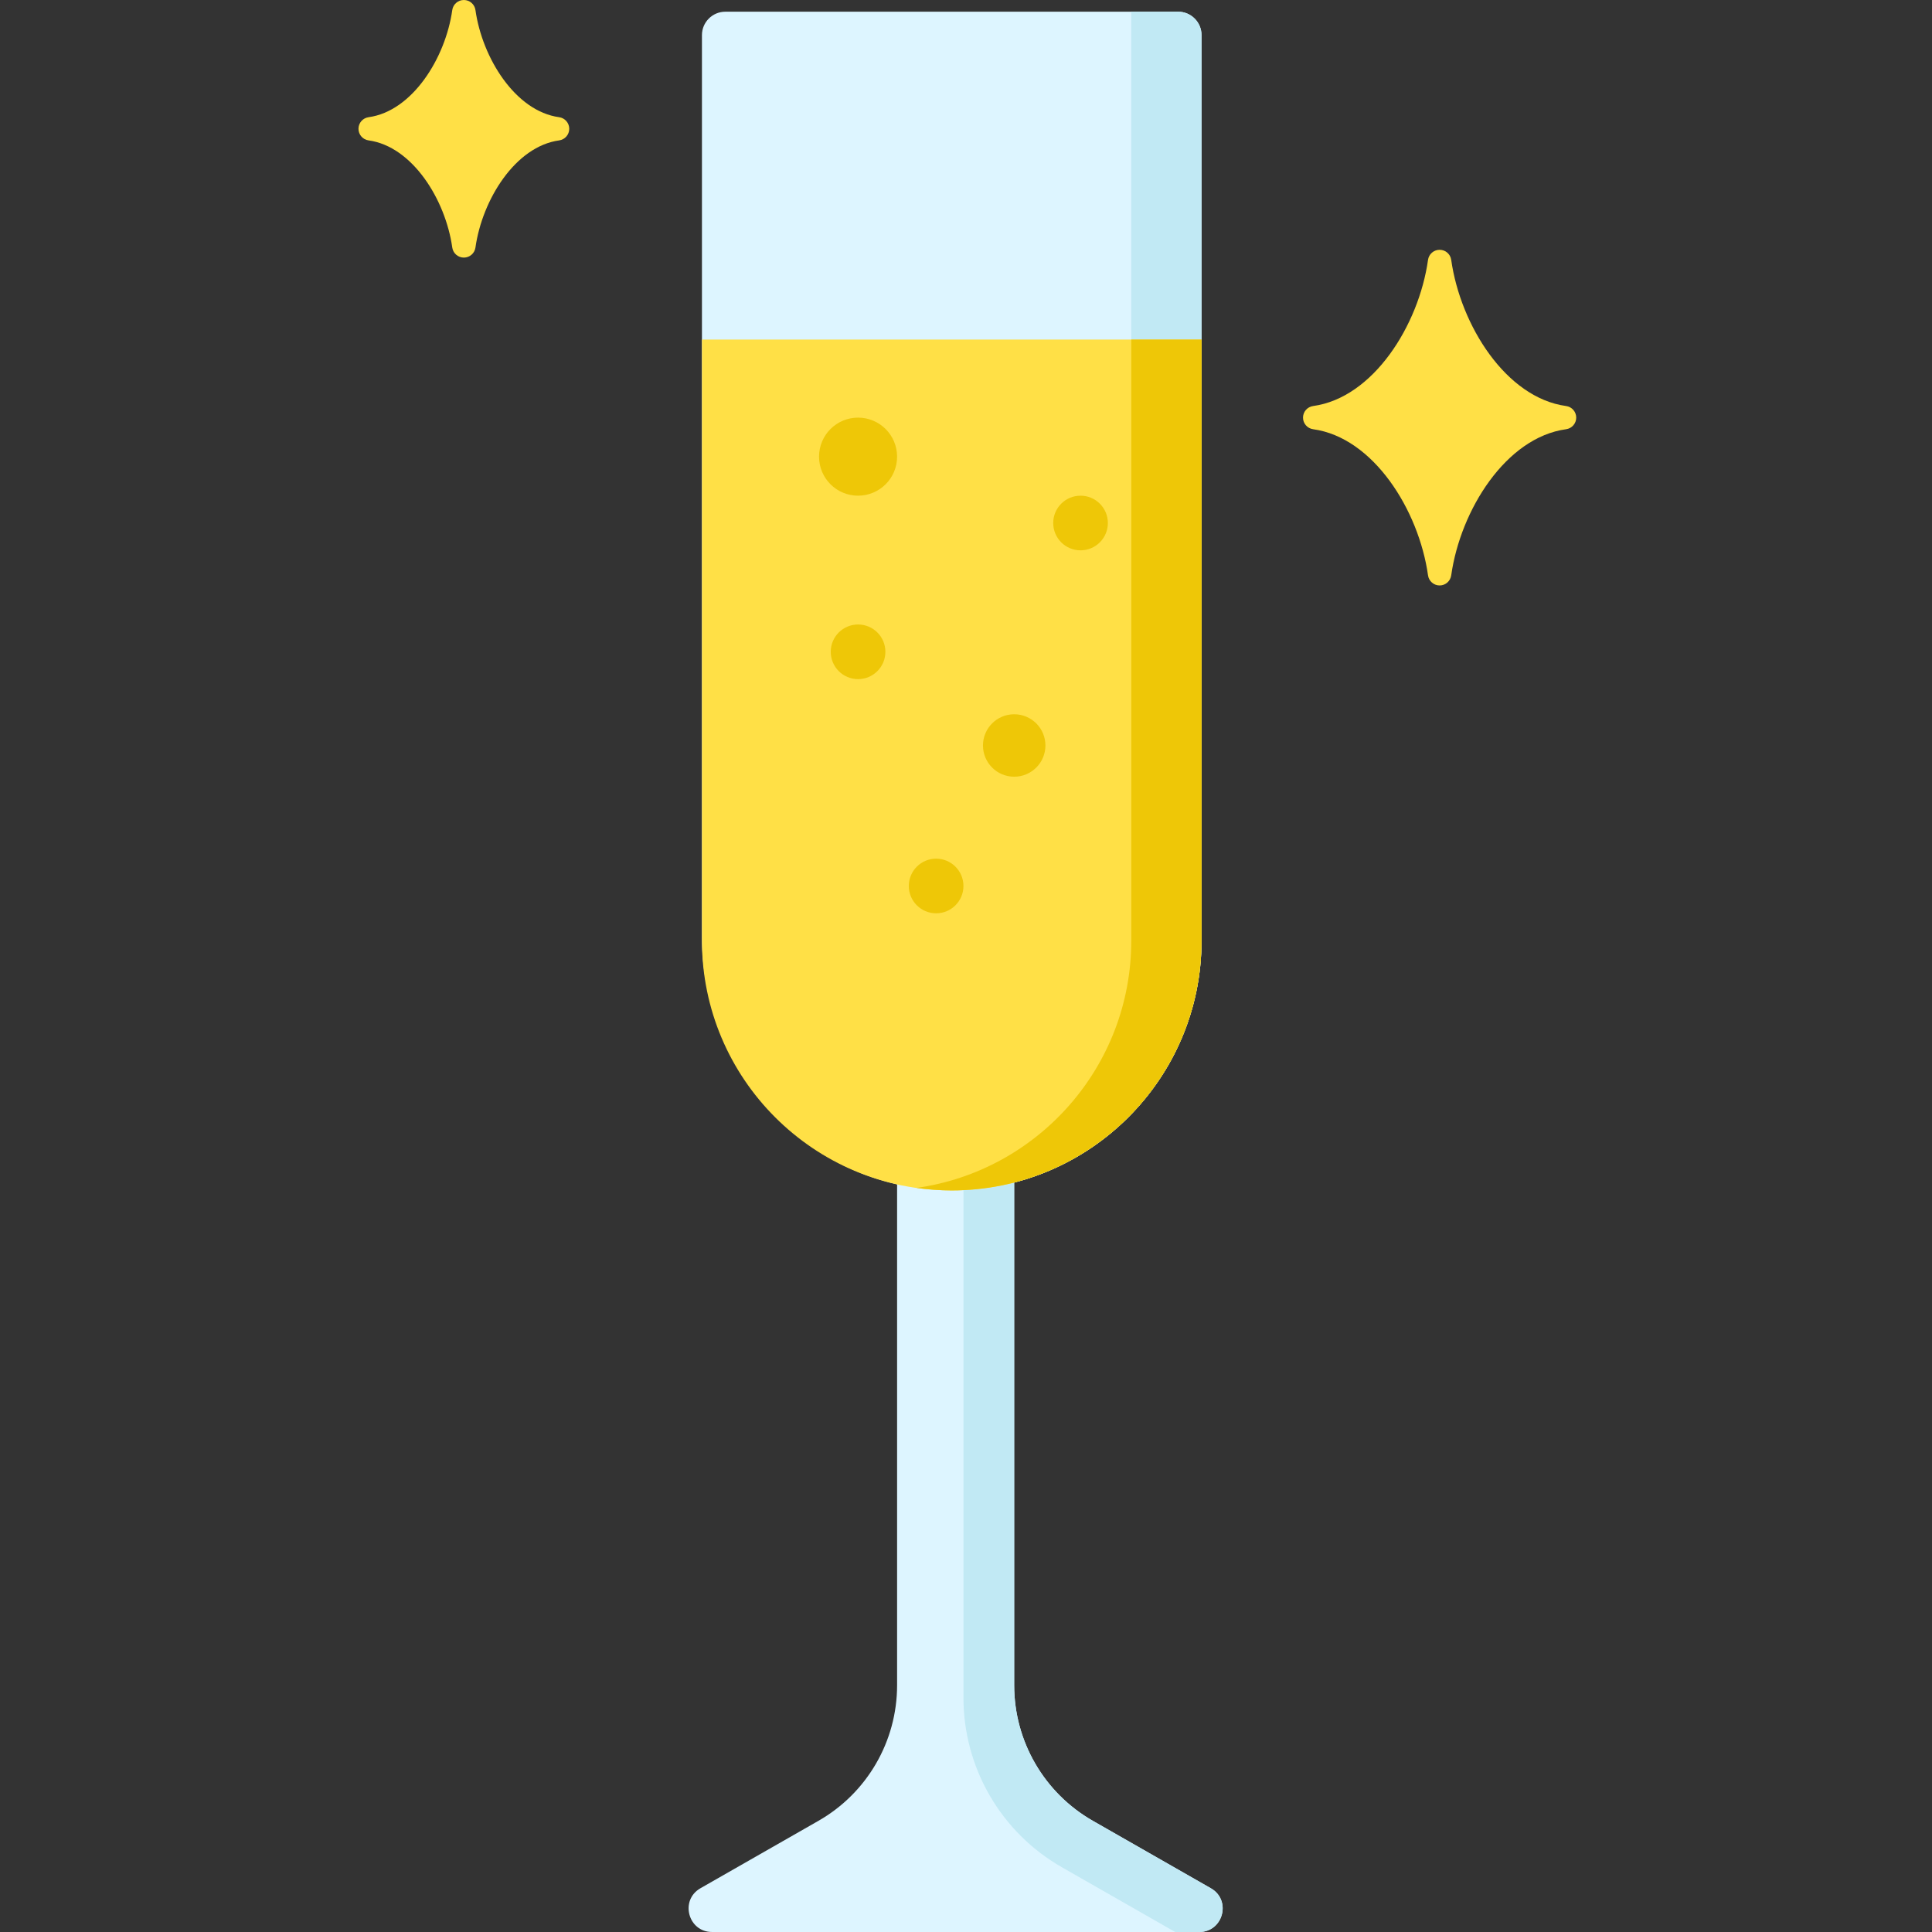 <svg height="512pt" viewBox="-95 0 512 512" width="512pt" xmlns="http://www.w3.org/2000/svg"><rect x="-95" y="0" width="512" height="512" fill="#333333" stroke="none"/><path d="m173.77 446.617v-141.484h-31.031v141.484c0 14.848-7.953 28.555-20.844 35.922l-31.27 17.867c-5.523 3.156-3.285 11.594 3.078 11.594h129.102c6.363 0 8.605-8.438 3.078-11.594l-31.266-17.867c-12.891-7.367-20.848-21.074-20.848-35.922zm0 0" fill="#ddf5ff"/><path d="m216.438 512h6.367c6.363 0 8.605-8.438 3.078-11.594l-31.266-17.867c-12.891-7.367-20.848-21.074-20.848-35.922v-141.484h-13.445v144.789c0 18.559 9.945 35.695 26.059 44.902zm0 0" fill="#c1e9f4"/><path d="m91.023 9.309v238.98c0 36.383 28.941 66.707 65.32 67.18 36.961.48 67.074-29.34 67.074-66.191v-239.969c0-3.426-2.777-6.207-6.203-6.207h-119.984c-3.43 0-6.207 2.781-6.207 6.207zm0 0" fill="#ddf5ff"/><path d="m204.801 3.102v246.176c0 33.398-24.738 61.004-56.891 65.531 3.043.43 6.148.668 9.309.668 36.562 0 66.199-29.641 66.199-66.199v-239.969c0-3.426-2.777-6.207-6.207-6.207zm0 0" fill="#c1e9f4"/><path d="m91.023 89.988v159.289c0 36.559 29.637 66.199 66.199 66.199 36.559 0 66.195-29.641 66.195-66.199v-159.289zm0 0" fill="#ffe046"/><g fill="#eec707"><path d="m204.801 89.988v159.289c0 33.398-24.738 61.004-56.891 65.531 3.043.43 6.148.668 9.309.668 36.562 0 66.199-29.641 66.199-66.199v-159.289zm0 0"/><path d="m142.738 121.02c0 5.711-4.629 10.34-10.344 10.34-5.711 0-10.34-4.629-10.34-10.34 0-5.715 4.629-10.344 10.34-10.344 5.715 0 10.344 4.629 10.344 10.344zm0 0"/><path d="m182.047 197.559c0 4.57-3.707 8.277-8.277 8.277-4.57 0-8.273-3.707-8.273-8.277 0-4.57 3.703-8.273 8.273-8.273 4.57 0 8.277 3.703 8.277 8.273zm0 0"/><path d="m198.594 138.602c0 4-3.242 7.242-7.238 7.242-4 0-7.242-3.242-7.242-7.242s3.242-7.238 7.242-7.238c3.996 0 7.238 3.238 7.238 7.238zm0 0"/><path d="m160.324 234.797c0 3.996-3.242 7.238-7.242 7.238-3.996 0-7.238-3.242-7.238-7.238 0-4 3.242-7.242 7.238-7.242 4 0 7.242 3.242 7.242 7.242zm0 0"/><path d="m139.637 172.734c0 4-3.242 7.242-7.242 7.242-3.996 0-7.238-3.242-7.238-7.242 0-3.996 3.242-7.238 7.238-7.238 4 0 7.242 3.242 7.242 7.238zm0 0"/></g><path d="m320.035 107.602c-15.945-2.188-28.004-21.41-30.449-38.734-.215-1.531-1.523-2.668-3.07-2.668s-2.859 1.137-3.074 2.668c-2.445 17.324-14.504 36.547-30.449 38.734-1.535.211-2.68 1.523-2.68 3.074s1.145 2.863 2.68 3.074c15.945 2.184 28.004 21.41 30.449 38.73.215 1.531 1.527 2.672 3.074 2.672 1.543 0 2.855-1.141 3.07-2.672 2.445-17.32 14.504-36.547 30.449-38.73 1.535-.211 2.68-1.523 2.68-3.074s-1.145-2.863-2.68-3.074zm0 0" fill="#ffe046"/><path d="m53.172 31.059c-11.594-1.59-20.379-15.684-22.172-28.391-.215-1.531-1.527-2.668-3.07-2.668-1.547 0-2.859 1.137-3.074 2.668-1.793 12.707-10.578 26.801-22.172 28.391-1.539.211-2.684 1.523-2.684 3.074 0 1.551 1.145 2.863 2.684 3.074 11.594 1.59 20.379 15.684 22.172 28.391.215 1.531 1.527 2.668 3.074 2.668 1.543 0 2.855-1.137 3.07-2.668 1.797-12.707 10.578-26.801 22.176-28.391 1.535-.211 2.68-1.523 2.68-3.074 0-1.551-1.145-2.863-2.684-3.074zm0 0" fill="#ffe046"/></svg>